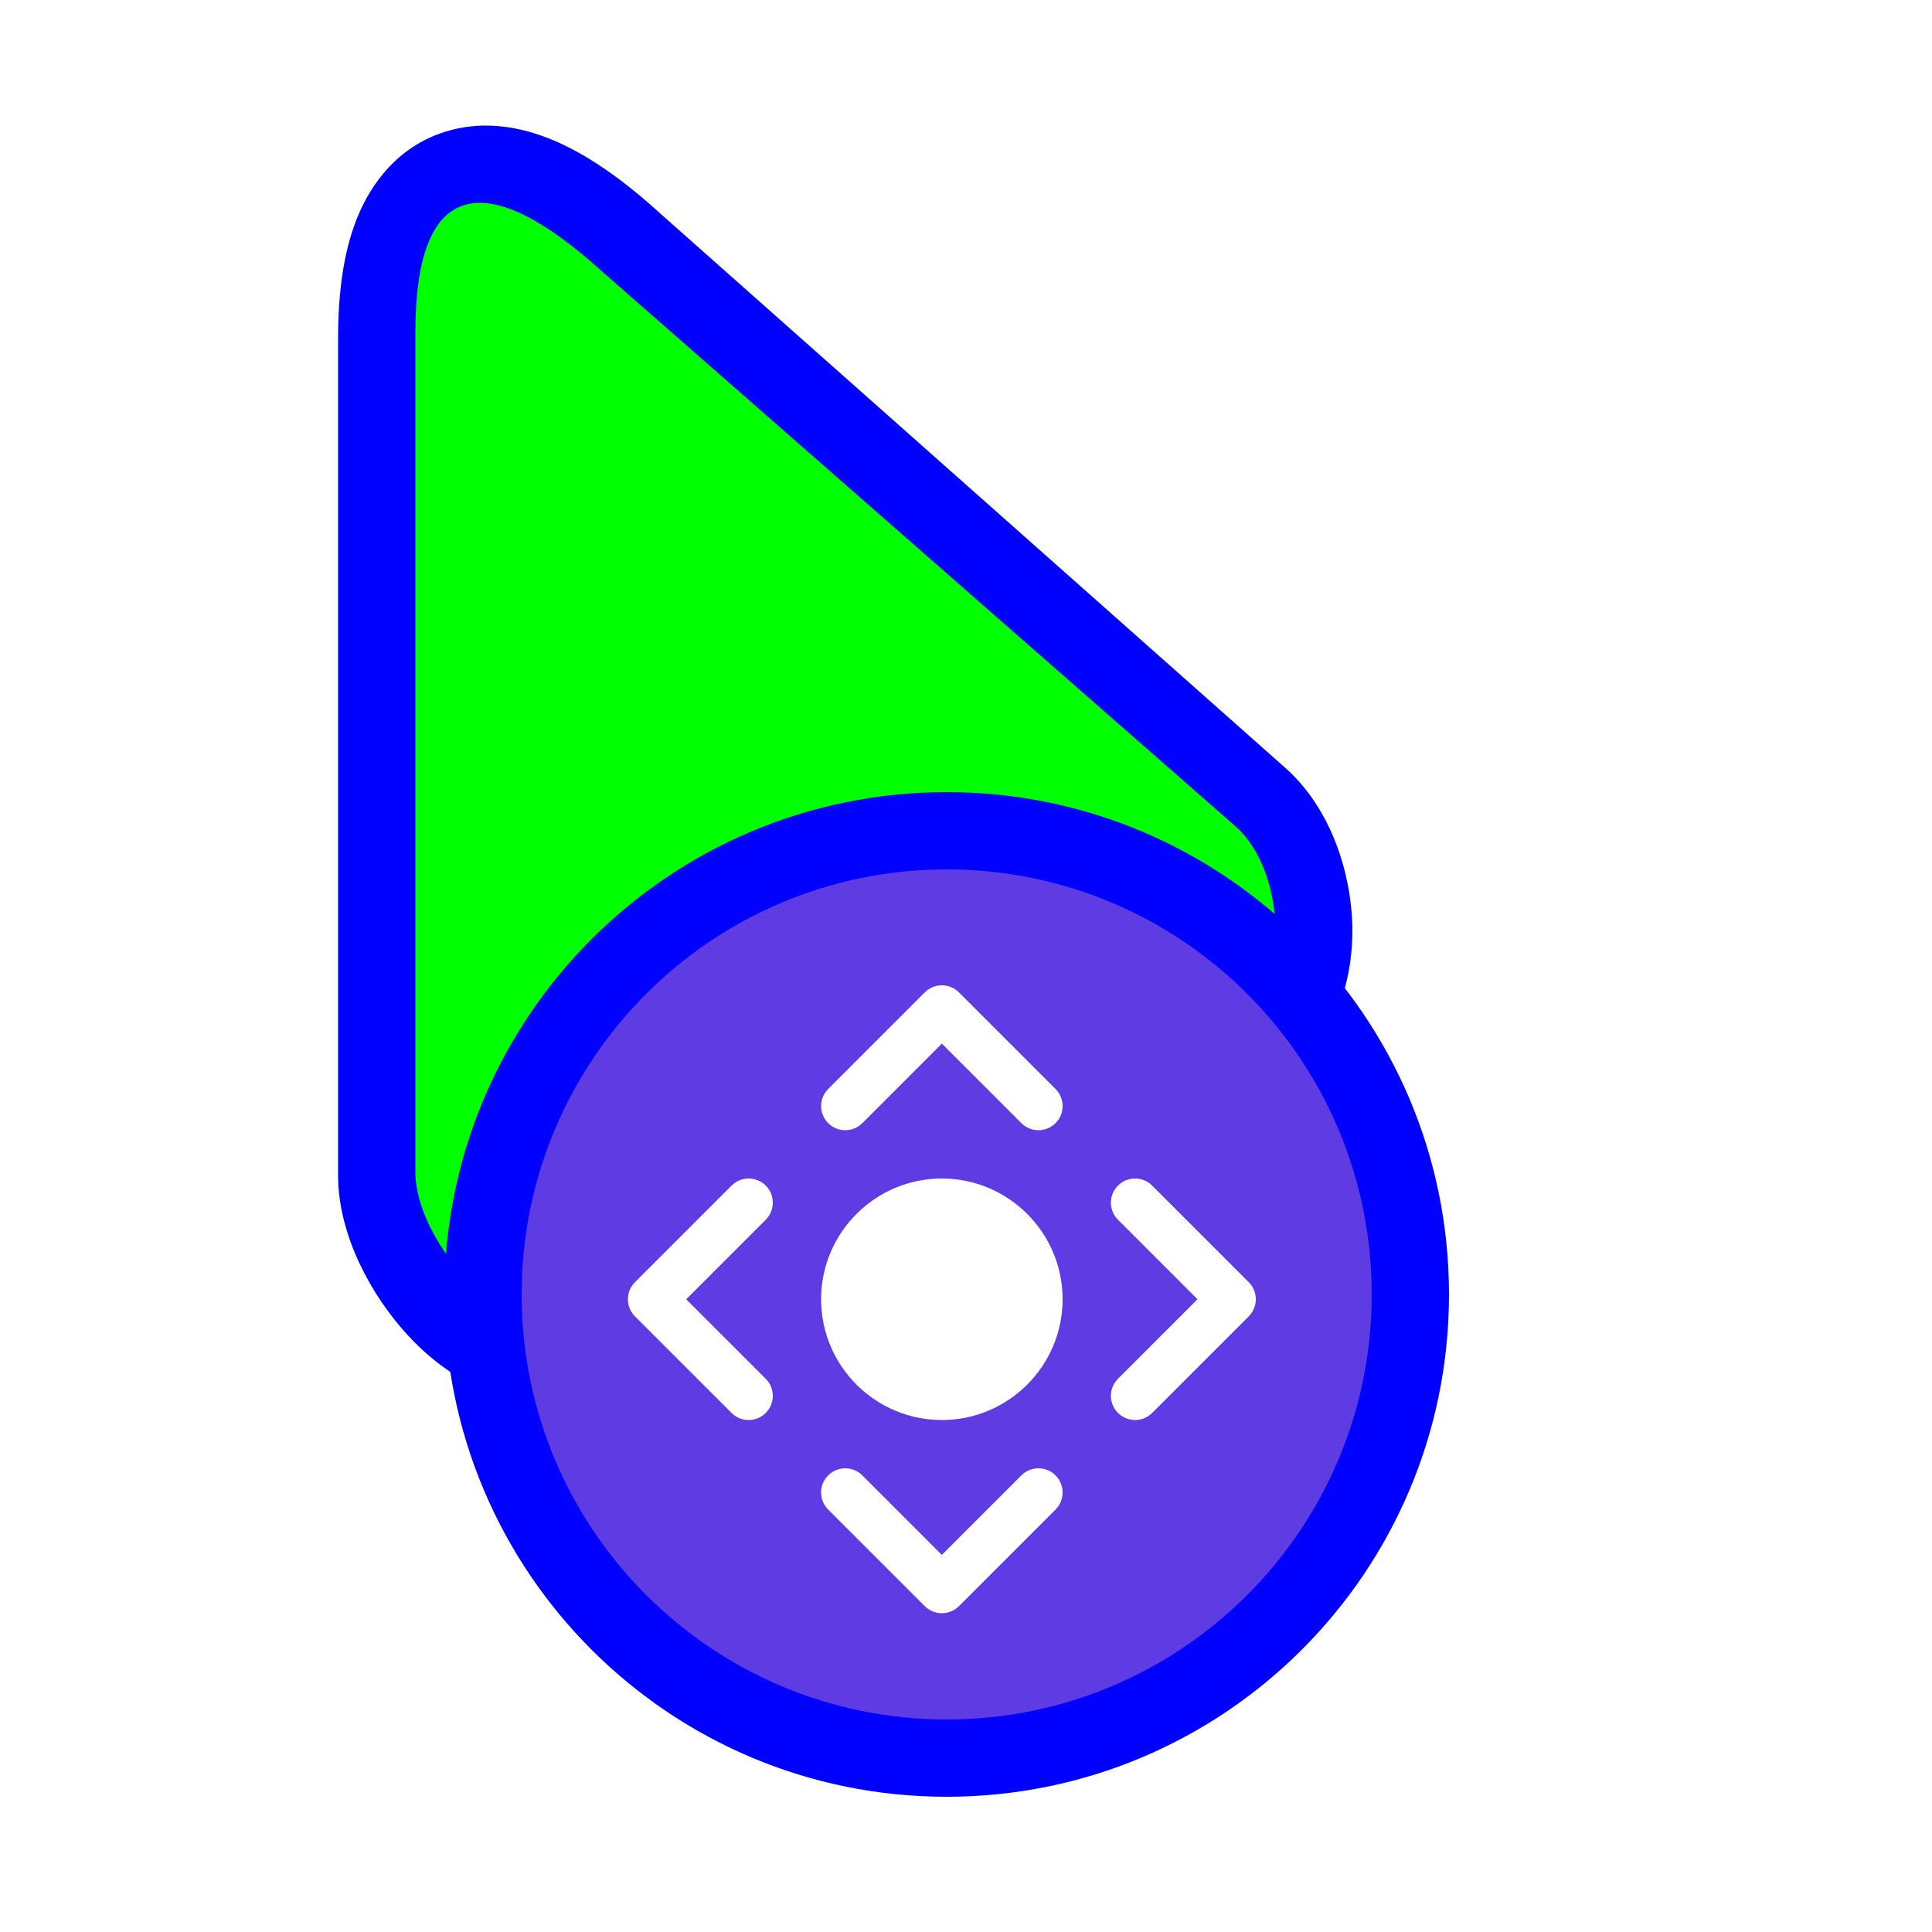 <svg width="200" height="200" viewBox="0 0 200 200" fill="none" xmlns="http://www.w3.org/2000/svg">
    <path
        d="M35.001 121.929L35 121.866V35.066C35 30.563 35.494 26.237 36.959 22.586C38.498 18.749 41.482 14.9 46.542 13.504C51.161 12.229 55.521 13.589 58.716 15.18C62.023 16.825 65.309 19.318 68.488 22.224L133.059 79.494L133.089 79.52C137.869 83.8 139.834 90.428 139.991 95.718C140.133 100.54 138.713 109.139 130.632 112.523C127.449 113.855 123.562 114.01 120.953 114.074C119.434 114.112 117.794 114.113 116.183 114.114L116.143 114.114C114.484 114.116 112.808 114.117 111.076 114.15C103.993 114.283 97.087 114.955 91.413 117.517C85.776 120.061 80.805 124.776 76.042 130.035C75.186 130.981 74.205 132.095 73.218 133.216C71.863 134.756 70.494 136.311 69.41 137.472C67.572 139.44 64.796 142.29 61.497 143.779C57.202 145.718 52.956 145.076 49.774 143.731C46.688 142.426 44.129 140.304 42.181 138.186C38.517 134.202 35.09 128.058 35.001 121.929Z"
        fill="#0000FF" />
    <path
        d="M43 34.368C43 18.308 50.481 17.399 62.207 28.005L127.935 85.576C132.894 89.96 133.798 101.636 127.935 104.06C122.071 106.484 102.841 102.476 87.819 109.173C72.797 115.869 63.467 132.844 57.391 135.553C51.314 138.262 43.097 128.045 43 121.493L43 34.368Z"
        fill="#00FF00" />
    <g filter="url(#filter0_d)">
        <path
            d="M150 130C150 158.719 126.719 182 98 182C69.281 182 46 158.719 46 130C46 101.281 69.281 78 98 78C126.719 78 150 101.281 150 130Z"
            fill="#0000FF" />
        <path
            d="M142 130C142 154.301 122.301 174 98 174C73.7 174 54 154.301 54 130C54 105.699 73.7 86 98 86C122.301 86 142 105.699 142 130Z"
            fill="#5F3BE4" />
        <path
            d="M79.268 138.732C80.244 139.709 80.244 141.292 79.268 142.268C78.78 142.756 78.14 143 77.5 143C76.86 143 76.22 142.756 75.732 142.268L65.732 132.268C64.756 131.291 64.756 129.709 65.732 128.732L75.732 118.732C76.709 117.756 78.291 117.756 79.268 118.732C80.244 119.709 80.244 121.291 79.268 122.268L71.035 130.5L79.268 138.732ZM85.732 108.732L95.732 98.732C96.708 97.756 98.291 97.756 99.268 98.732L109.268 108.732C110.244 109.709 110.244 111.292 109.268 112.268C108.78 112.756 108.14 113 107.5 113C106.86 113 106.22 112.756 105.732 112.268L97.5 104.036L89.268 112.268C88.291 113.244 86.709 113.244 85.732 112.268C84.756 111.291 84.756 109.709 85.732 108.732ZM97.5 118C104.393 118 110 123.608 110 130.5C110 137.393 104.393 143 97.5 143C90.608 143 85 137.393 85 130.5C85 123.608 90.608 118 97.5 118ZM109.268 152.268L99.268 162.268C98.78 162.756 98.14 163 97.5 163C96.86 163 96.22 162.756 95.732 162.268L85.732 152.268C84.756 151.291 84.756 149.709 85.732 148.732C86.709 147.756 88.291 147.756 89.268 148.732L97.5 156.964L105.732 148.732C106.709 147.756 108.292 147.756 109.268 148.732C110.244 149.709 110.244 151.292 109.268 152.268ZM119.268 142.268C118.78 142.756 118.14 143 117.5 143C116.86 143 116.22 142.756 115.732 142.268C114.756 141.291 114.756 139.709 115.732 138.732L123.964 130.5L115.732 122.268C114.756 121.291 114.756 119.709 115.732 118.732C116.708 117.756 118.291 117.756 119.268 118.732L129.268 128.732C130.244 129.709 130.244 131.291 129.268 132.268L119.268 142.268Z"
            fill="white" />
    </g>
    <defs>
        <filter id="filter0_d" x="42" y="78" width="112" height="112" filterUnits="userSpaceOnUse"
            color-interpolation-filters="sRGB">
            <feFlood flood-opacity="0" result="BackgroundImageFix" />
            <feColorMatrix in="SourceAlpha" type="matrix" values="0 0 0 0 0 0 0 0 0 0 0 0 0 0 0 0 0 0 127 0" />
            <feOffset dy="4" />
            <feGaussianBlur stdDeviation="2" />
            <feColorMatrix type="matrix" values="0 0 0 0 0 0 0 0 0 0 0 0 0 0 0 0 0 0 0.5 0" />
            <feBlend mode="normal" in2="BackgroundImageFix" result="effect1_dropShadow" />
            <feBlend mode="normal" in="SourceGraphic" in2="effect1_dropShadow" result="shape" />
        </filter>
    </defs>
</svg>